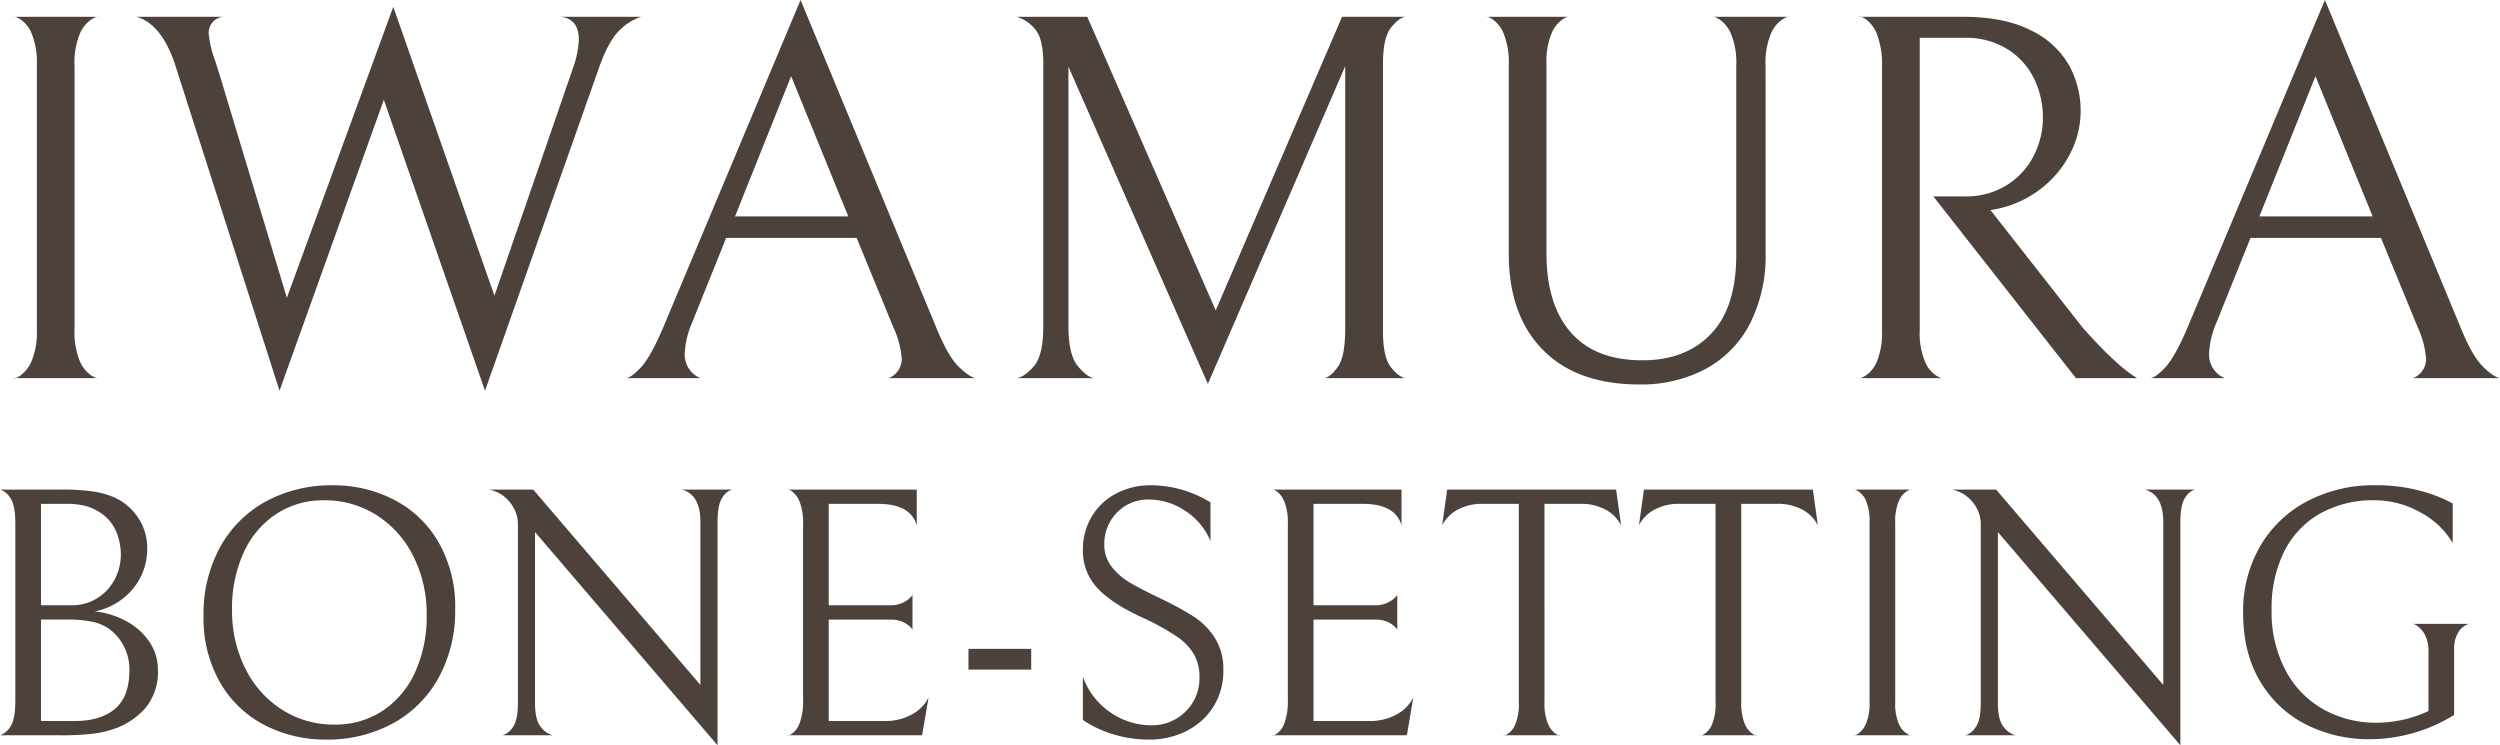 <svg xmlns="http://www.w3.org/2000/svg" width="595" height="177.38" viewBox="0 0 595 177.38">
  <g id="グループ_5976" data-name="グループ 5976" transform="translate(-7.225 -649.62)">
    <path id="パス_21393" data-name="パス 21393" d="M10.5,0q0,.375,1.5-.563a8.272,8.272,0,0,0,2.745-3.5,17.886,17.886,0,0,0,1.248-7.562v-62.75A18.725,18.725,0,0,0,14.8-81.938a7.443,7.443,0,0,0-2.682-3.437q-1.5-.875-1.5-.625H30.461q0-.25-1.5.625a7.779,7.779,0,0,0-2.745,3.437,17.886,17.886,0,0,0-1.248,7.563v62.75a17.886,17.886,0,0,0,1.248,7.562A7.779,7.779,0,0,0,28.964-.625q1.5.875,1.5.625ZM143.492-73.5a24.023,24.023,0,0,0,1.5-7q0-5.125-4.491-5.5h19.337a12.032,12.032,0,0,0-4.8,2.875q-2.932,2.5-5.427,9.75L122.657,3,98.579-66.25,73.752,3,49.175-73.75Q45.931-84.25,39.693-86H60.4a3.8,3.8,0,0,0-3.493,4.125,24.043,24.043,0,0,0,1.5,6.25l1.372,4.375L75.5-19.125l25.326-69.25L124.9-19.625Zm36.554,40.125L172.061-13.5a21.378,21.378,0,0,0-1.871,7.625A6.027,6.027,0,0,0,173.932,0h-17.84q1.248,0,3.618-2.5t5.489-9.875L197.761-90l32.312,78q2.745,6.75,5.3,9.25T239.43,0H218.72a4.885,4.885,0,0,0,3.119-4.625,21.815,21.815,0,0,0-2-7.5l-8.733-21.25ZM209.114-38.5l-13.6-33.375L182.166-38.5ZM322.394,0q1.5-.25,3.244-2.687t1.747-9.063v-62.5L294.7,1.375l-33.186-75.5v61.75q0,6.75,2.183,9.438T267.625,0H249.161q1.871-.25,4.117-2.812t2.246-9.563V-75q0-6-2.121-8.25A8.811,8.811,0,0,0,249.161-86H266l30.566,69.875L326.636-86h15.1q-1.622.25-3.493,2.625t-1.871,8.75V-11.25q0,6.25,1.871,8.625T341.731,0ZM427.44-29.875A35.729,35.729,0,0,1,423.7-12.938a25.5,25.5,0,0,1-10.542,10.75A32.592,32.592,0,0,1,397.373,1.5q-14.846,0-22.955-8.25t-8.109-22.875v-44.75a18.726,18.726,0,0,0-1.185-7.563,7.661,7.661,0,0,0-2.62-3.437q-1.435-.875-1.435-.625h19.462q0-.25-1.435.625A7.667,7.667,0,0,0,376.476-82a17.469,17.469,0,0,0-1.185,7.25v45.125q0,12.125,5.8,18.75T398.122-4.25q10.355,0,16.343-6.313t5.988-18.688V-74.375a17.886,17.886,0,0,0-1.248-7.563,7.779,7.779,0,0,0-2.745-3.437q-1.5-.875-1.5-.625h17.965q0-.25-1.5.625a7.779,7.779,0,0,0-2.745,3.437,17.886,17.886,0,0,0-1.248,7.563ZM474.848-43.25a18.25,18.25,0,0,0,9.981-2.687,17.585,17.585,0,0,0,6.425-7A19.8,19.8,0,0,0,493.436-62a21.059,21.059,0,0,0-2.059-9.187,17.108,17.108,0,0,0-6.3-7.063A18.634,18.634,0,0,0,474.723-81h-10.6v69.5a17.886,17.886,0,0,0,1.248,7.563,7.321,7.321,0,0,0,2.745,3.375q1.5.813,1.5.563H449.771q0,.25,1.5-.625A7.449,7.449,0,0,0,453.951-4a18.255,18.255,0,0,0,1.185-7.5V-74a20.1,20.1,0,0,0-1.185-7.812,7.9,7.9,0,0,0-2.682-3.625q-1.5-.937-1.5-.562h24.7q9.731,0,16.031,3.188a20.626,20.626,0,0,1,9.107,8.25A22.434,22.434,0,0,1,502.419-63.5a21.985,21.985,0,0,1-2.37,9.813,24.679,24.679,0,0,1-6.8,8.375,25.448,25.448,0,0,1-10.292,4.938l-2,.375,21.957,28q4.367,4.875,7.236,7.5A41.722,41.722,0,0,0,514.333-1q1.31.875,1.56,1H501.3L467.362-43.25Zm67.993,9.875L534.856-13.5a21.378,21.378,0,0,0-1.871,7.625A6.028,6.028,0,0,0,536.727,0h-17.84q1.248,0,3.618-2.5t5.489-9.875L560.556-90l32.312,78q2.745,6.75,5.3,9.25T602.225,0h-20.71a4.885,4.885,0,0,0,3.119-4.625,21.815,21.815,0,0,0-2-7.5l-8.733-21.25ZM571.909-38.5l-13.6-33.375L544.961-38.5Z" transform="translate(0 739.62)" fill="#4d413b"/>
    <path id="パス_21394" data-name="パス 21394" d="M34.117-1.445A24.224,24.224,0,0,1,29.07-.34,69.913,69.913,0,0,1,21.223,0h-14A4.716,4.716,0,0,0,9.6-1.913Q10.873-3.57,10.873-8.33V-50.405q0-4.42-1.188-6.077a4.818,4.818,0,0,0-2.375-2H21.223a54.75,54.75,0,0,1,8.271.468,20.6,20.6,0,0,1,4.963,1.4A13.526,13.526,0,0,1,40.225-51.6a12.832,12.832,0,0,1,2.036,6.97,14.844,14.844,0,0,1-3.436,9.818A15.6,15.6,0,0,1,29.791-29.5a20.533,20.533,0,0,1,7.253,2.21,15.479,15.479,0,0,1,5.6,4.845,11.777,11.777,0,0,1,2.163,6.97,13.362,13.362,0,0,1-2.884,8.883A17.257,17.257,0,0,1,34.117-1.445ZM31.742-52.53a12.508,12.508,0,0,0-3.648-1.912,17.477,17.477,0,0,0-5.26-.638H16.981v24.14h6.872a12.2,12.2,0,0,0,5.09-.935,12.146,12.146,0,0,0,3.563-2.465,11.693,11.693,0,0,0,2.545-3.91,12.311,12.311,0,0,0,.933-4.675,14.025,14.025,0,0,0-1.06-5.44A9.914,9.914,0,0,0,31.742-52.53Zm1.782,27.455a10.414,10.414,0,0,0-3.987-1.87,27.658,27.658,0,0,0-6.447-.6H16.981V-3.4H25.04q6.108,0,9.544-2.89t3.436-9.18A11.93,11.93,0,0,0,33.524-25.075ZM55.665-28.56a32.919,32.919,0,0,1,3.86-16.065A27.354,27.354,0,0,1,70.384-55.59,32.579,32.579,0,0,1,86.545-59.5a31.31,31.31,0,0,1,14.295,3.357A25.922,25.922,0,0,1,111.528-46.07a30.823,30.823,0,0,1,4.03,16.15,32.92,32.92,0,0,1-3.86,16.065A27.354,27.354,0,0,1,100.839-2.89,32.579,32.579,0,0,1,84.678,1.02,31.31,31.31,0,0,1,70.384-2.338,25.922,25.922,0,0,1,59.695-12.41,30.823,30.823,0,0,1,55.665-28.56Zm53.106-.085a30.367,30.367,0,0,0-3.181-13.983A24.425,24.425,0,0,0,96.852-52.4,22.854,22.854,0,0,0,84.339-55.93,20.3,20.3,0,0,0,73.014-52.7a21.659,21.659,0,0,0-7.762,9.137,31.726,31.726,0,0,0-2.8,13.728,30.367,30.367,0,0,0,3.181,13.983,24.425,24.425,0,0,0,8.738,9.775A22.854,22.854,0,0,0,86.884-2.55,20.3,20.3,0,0,0,98.209-5.78a21.659,21.659,0,0,0,7.762-9.138A31.726,31.726,0,0,0,108.771-28.645Zm72.7-29.835a4.156,4.156,0,0,0-2.333,1.912Q178-54.91,178-50.745V2.38L134.561-48.365V-7.65q0,4.08,1.442,5.738A5.237,5.237,0,0,0,138.8,0H126.841a4.471,4.471,0,0,0,2.418-1.913q1.23-1.658,1.23-5.823v-42.5a8.117,8.117,0,0,0-1.951-5.27,8.3,8.3,0,0,0-4.92-2.975h10.519l39.787,46.5v-38.76q0-6.545-4.411-7.735ZM194.708,0q0,.255,1.018-.383a5.38,5.38,0,0,0,1.824-2.55,14.936,14.936,0,0,0,.806-5.567V-50.235a13.669,13.669,0,0,0-.806-5.312,5.693,5.693,0,0,0-1.824-2.508q-1.018-.68-1.018-.425h30.71v8.5q-1.527-5.1-9.162-5.1H204.464v24.14h14.591a6.8,6.8,0,0,0,2.884-.552,6.251,6.251,0,0,0,1.781-1.147,4.767,4.767,0,0,0,.679-.765v8.245a4.767,4.767,0,0,0-.679-.765,5.763,5.763,0,0,0-1.739-1.1,6.988,6.988,0,0,0-2.842-.51H204.464V-3.4H217.7a13.057,13.057,0,0,0,6.575-1.572,9.327,9.327,0,0,0,3.945-4.037L226.691,0Zm43.011-20.57H252.65v4.93H237.719ZM280.73,1.02a29.123,29.123,0,0,1-8.483-1.233,26.257,26.257,0,0,1-7.3-3.443V-13.94A17.365,17.365,0,0,0,271.7-5.312a17.182,17.182,0,0,0,9.459,2.932,11.235,11.235,0,0,0,8.229-3.273,10.961,10.961,0,0,0,3.309-8.118,10.94,10.94,0,0,0-1.315-5.525,13.651,13.651,0,0,0-4.2-4.292,58.135,58.135,0,0,0-8.144-4.463q-7.381-3.4-10.732-7.1a12.878,12.878,0,0,1-3.351-8.968,15.053,15.053,0,0,1,2.163-8.033,14.644,14.644,0,0,1,5.854-5.44,17.342,17.342,0,0,1,8.1-1.913,26.562,26.562,0,0,1,7.465,1.063,27.108,27.108,0,0,1,6.787,3.018v9.18a15.823,15.823,0,0,0-6.15-7.268,15.52,15.52,0,0,0-8.356-2.592,10.236,10.236,0,0,0-7.8,3.145,10.524,10.524,0,0,0-2.969,7.48,8.435,8.435,0,0,0,1.781,5.4,15.683,15.683,0,0,0,4.369,3.782q2.587,1.53,7.253,3.74a76.405,76.405,0,0,1,7.8,4.25,16.822,16.822,0,0,1,5.09,5.1,13.779,13.779,0,0,1,2.036,7.65,15.923,15.923,0,0,1-2.418,8.84A15.99,15.99,0,0,1,289.51-.978,19.5,19.5,0,0,1,280.73,1.02ZM310.082,0q0,.255,1.018-.383a5.38,5.38,0,0,0,1.824-2.55A14.936,14.936,0,0,0,313.73-8.5V-50.235a13.669,13.669,0,0,0-.806-5.312,5.692,5.692,0,0,0-1.824-2.508q-1.018-.68-1.018-.425h30.71v8.5q-1.527-5.1-9.162-5.1H319.838v24.14H334.43a6.8,6.8,0,0,0,2.884-.552A6.251,6.251,0,0,0,339.1-32.64a4.768,4.768,0,0,0,.679-.765v8.245a4.77,4.77,0,0,0-.679-.765,5.764,5.764,0,0,0-1.739-1.1,6.987,6.987,0,0,0-2.842-.51H319.838V-3.4h13.234a13.057,13.057,0,0,0,6.575-1.572,9.327,9.327,0,0,0,3.945-4.037L342.065,0Zm50.137-55.08a12.073,12.073,0,0,0-6.193,1.445,8.826,8.826,0,0,0-3.563,3.655l1.188-8.5h40.211l1.188,8.5a8.826,8.826,0,0,0-3.563-3.655,12.073,12.073,0,0,0-6.193-1.445h-8.483V-7.905a12.471,12.471,0,0,0,.848,5.185,5.283,5.283,0,0,0,1.866,2.38q1.018.595,1.018.34H365.055q0,.255,1.018-.34A5.061,5.061,0,0,0,367.9-2.678a13.009,13.009,0,0,0,.806-5.228V-55.08Zm46.828,0a12.073,12.073,0,0,0-6.193,1.445,8.826,8.826,0,0,0-3.563,3.655l1.188-8.5h40.211l1.188,8.5a8.826,8.826,0,0,0-3.563-3.655,12.073,12.073,0,0,0-6.193-1.445h-8.483V-7.905a12.472,12.472,0,0,0,.848,5.185,5.283,5.283,0,0,0,1.866,2.38q1.018.595,1.018.34H411.883q0,.255,1.018-.34a5.061,5.061,0,0,0,1.824-2.338,13.009,13.009,0,0,0,.806-5.228V-55.08ZM448.447,0q0,.255,1.018-.383a5.625,5.625,0,0,0,1.866-2.38,12.162,12.162,0,0,0,.848-5.142v-42.67a12.734,12.734,0,0,0-.806-5.143,5.061,5.061,0,0,0-1.824-2.337q-1.018-.595-1.018-.425H462.02q0-.17-1.018.425a5.29,5.29,0,0,0-1.866,2.337,12.162,12.162,0,0,0-.848,5.143v42.67a12.162,12.162,0,0,0,.848,5.142A5.29,5.29,0,0,0,461-.425q1.018.6,1.018.425Zm81.186-58.48a4.155,4.155,0,0,0-2.333,1.912q-1.145,1.657-1.145,5.823V2.38L482.72-48.365V-7.65q0,4.08,1.442,5.738A5.237,5.237,0,0,0,486.961,0H475a4.471,4.471,0,0,0,2.418-1.913q1.23-1.658,1.23-5.823v-42.5a8.116,8.116,0,0,0-1.951-5.27,8.3,8.3,0,0,0-4.92-2.975H482.3l39.787,46.5v-38.76q0-6.545-4.411-7.735ZM571.2.935a33.2,33.2,0,0,1-14.931-3.4,26.542,26.542,0,0,1-11.028-10.2q-4.157-6.8-4.157-16.575A30.724,30.724,0,0,1,545.03-44.8a27.946,27.946,0,0,1,11.113-10.8,33.906,33.906,0,0,1,16.5-3.91,39.291,39.291,0,0,1,10.732,1.36,34.185,34.185,0,0,1,7.593,2.975v9.435a19.28,19.28,0,0,0-7.847-7.395,22.243,22.243,0,0,0-10.647-2.805,25.894,25.894,0,0,0-13.107,3.188,21.253,21.253,0,0,0-8.526,9.053,30.121,30.121,0,0,0-2.969,13.77,29.6,29.6,0,0,0,3.436,14.705,22.775,22.775,0,0,0,9.12,9.18,25.715,25.715,0,0,0,12.386,3.06,29.237,29.237,0,0,0,6.32-.723A27.341,27.341,0,0,0,585.2-5.78V-19.805a8.367,8.367,0,0,0-.848-4.123,5.847,5.847,0,0,0-1.866-2.125q-1.018-.637-1.018-.467H595.04q0-.17-1.018.34a4.844,4.844,0,0,0-1.866,1.913,7.668,7.668,0,0,0-.848,3.953v15.47a37.866,37.866,0,0,1-9.713,4.293A37.755,37.755,0,0,1,571.2.935Z" transform="translate(0 824.62)" fill="#4d413b"/>
  </g>
</svg>
